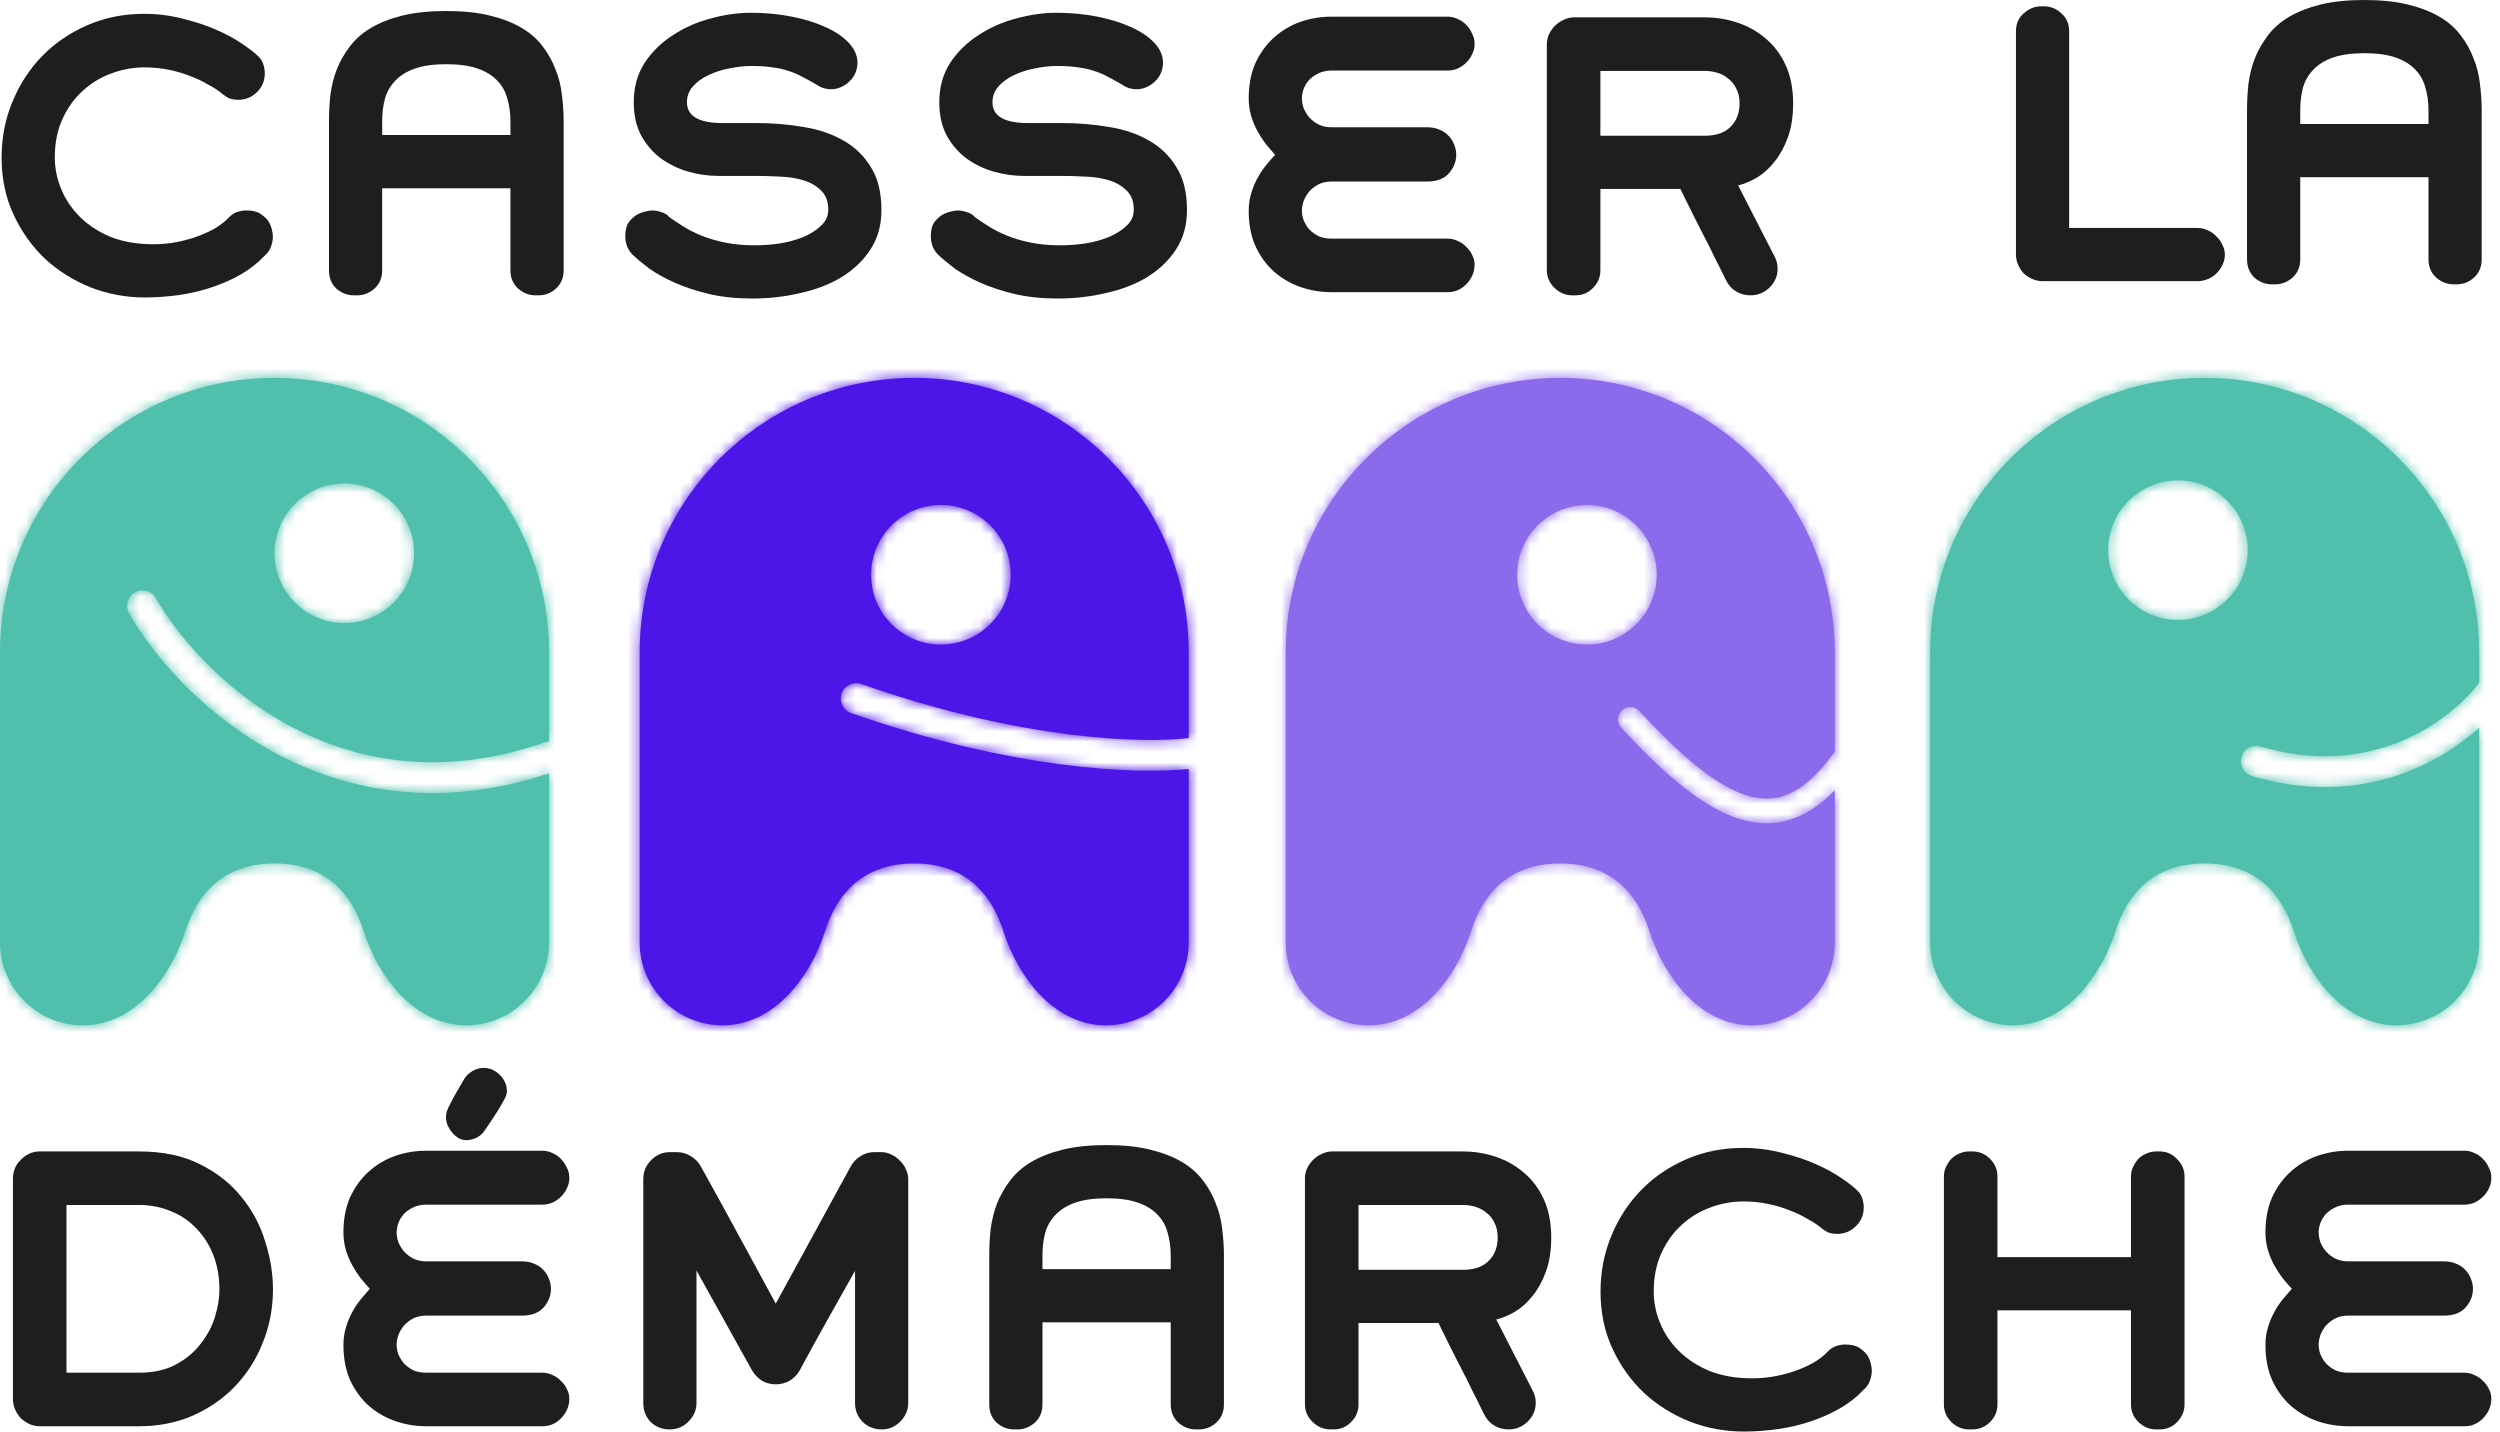 <svg width="241" height="138" viewBox="0 0 241 138" fill="none" xmlns="http://www.w3.org/2000/svg">
<path d="M26.314 124.278C26.314 126.112 25.985 127.833 25.329 129.441C24.695 131.048 23.8 132.452 22.645 133.652C21.513 134.83 20.155 135.77 18.57 136.472C17.007 137.151 15.286 137.491 13.407 137.491H3.829C3.489 137.491 3.161 137.423 2.844 137.287C2.527 137.128 2.244 136.936 1.995 136.709C1.768 136.46 1.587 136.177 1.451 135.86C1.315 135.543 1.248 135.215 1.248 134.875V113.613C1.248 112.889 1.508 112.277 2.029 111.779C2.55 111.258 3.15 110.998 3.829 110.998H13.407C15.717 110.998 17.687 111.417 19.317 112.254C20.947 113.07 22.272 114.123 23.291 115.413C24.332 116.681 25.091 118.108 25.567 119.693C26.065 121.255 26.314 122.784 26.314 124.278ZM21.151 124.312C21.151 123.112 20.959 122.014 20.574 121.017C20.189 120.021 19.645 119.161 18.943 118.436C18.264 117.712 17.449 117.157 16.498 116.772C15.547 116.364 14.517 116.16 13.407 116.16H6.41V132.328H13.407C14.788 132.328 15.966 132.067 16.939 131.547C17.913 131.026 18.706 130.369 19.317 129.577C19.951 128.784 20.415 127.924 20.709 126.995C21.004 126.044 21.151 125.15 21.151 124.312Z" fill="#1E1E1E"/>
<path d="M48.867 105.19C48.867 105.303 48.844 105.439 48.799 105.597C48.754 105.733 48.652 105.937 48.493 106.209C48.357 106.48 48.142 106.843 47.848 107.296C47.576 107.726 47.191 108.303 46.693 109.028C46.489 109.322 46.218 109.549 45.878 109.707C45.561 109.843 45.244 109.911 44.927 109.911C44.723 109.911 44.497 109.854 44.248 109.741C44.021 109.605 43.817 109.435 43.636 109.232C43.455 109.028 43.297 108.79 43.161 108.518C43.047 108.247 42.991 107.964 42.991 107.669C42.991 107.579 43.002 107.465 43.025 107.33C43.047 107.194 43.115 107.001 43.229 106.752C43.364 106.48 43.546 106.129 43.772 105.699C44.021 105.269 44.349 104.703 44.757 104.001C44.938 103.707 45.199 103.458 45.538 103.254C45.878 103.05 46.24 102.948 46.625 102.948C47.214 102.948 47.735 103.174 48.188 103.627C48.64 104.08 48.867 104.601 48.867 105.19ZM54.879 134.943C54.856 135.6 54.596 136.189 54.097 136.709C53.599 137.23 52.999 137.491 52.297 137.491H41.089C40.047 137.491 39.04 137.321 38.066 136.981C37.115 136.641 36.266 136.143 35.519 135.487C34.794 134.83 34.205 134.015 33.752 133.041C33.322 132.067 33.107 130.935 33.107 129.645C33.107 129.056 33.186 128.501 33.345 127.98C33.503 127.437 33.707 126.939 33.956 126.486C34.205 126.033 34.477 125.625 34.771 125.263C35.088 124.878 35.383 124.539 35.654 124.244C35.383 123.95 35.088 123.61 34.771 123.225C34.477 122.84 34.205 122.421 33.956 121.968C33.707 121.516 33.503 121.029 33.345 120.508C33.186 119.965 33.107 119.398 33.107 118.81C33.107 117.519 33.322 116.387 33.752 115.413C34.205 114.44 34.794 113.624 35.519 112.968C36.266 112.288 37.115 111.779 38.066 111.439C39.04 111.1 40.047 110.93 41.089 110.93H52.297C52.637 110.93 52.965 111.009 53.282 111.168C53.599 111.303 53.871 111.496 54.097 111.745C54.324 111.971 54.505 112.243 54.641 112.56C54.799 112.855 54.879 113.16 54.879 113.477C54.901 113.817 54.833 114.157 54.675 114.496C54.539 114.813 54.346 115.096 54.097 115.345C53.871 115.572 53.599 115.764 53.282 115.923C52.965 116.059 52.637 116.127 52.297 116.127H41.089C40.613 116.127 40.194 116.217 39.832 116.398C39.492 116.557 39.198 116.761 38.949 117.01C38.723 117.259 38.541 117.553 38.406 117.893C38.292 118.21 38.236 118.515 38.236 118.81C38.236 119.104 38.292 119.421 38.406 119.761C38.541 120.078 38.723 120.372 38.949 120.644C39.198 120.916 39.492 121.142 39.832 121.323C40.194 121.504 40.613 121.595 41.089 121.595H50.327C50.78 121.595 51.176 121.674 51.516 121.833C51.856 121.968 52.139 122.161 52.365 122.41C52.614 122.659 52.795 122.942 52.909 123.259C53.044 123.576 53.112 123.905 53.112 124.244C53.112 124.901 52.875 125.501 52.399 126.044C51.924 126.565 51.233 126.825 50.327 126.825H41.089C40.613 126.825 40.194 126.916 39.832 127.097C39.492 127.278 39.198 127.505 38.949 127.777C38.723 128.048 38.541 128.354 38.406 128.694C38.292 129.033 38.236 129.35 38.236 129.645C38.236 129.939 38.292 130.245 38.406 130.562C38.541 130.879 38.723 131.173 38.949 131.445C39.198 131.694 39.492 131.909 39.832 132.09C40.194 132.249 40.613 132.328 41.089 132.328H52.297C52.637 132.328 52.965 132.407 53.282 132.566C53.599 132.701 53.871 132.894 54.097 133.143C54.346 133.369 54.539 133.641 54.675 133.958C54.833 134.275 54.901 134.604 54.879 134.943Z" fill="#1E1E1E"/>
<path d="M87.555 135.249C87.555 135.928 87.294 136.528 86.774 137.049C86.275 137.547 85.687 137.796 85.007 137.796C84.283 137.796 83.671 137.558 83.173 137.083C82.675 136.585 82.426 135.973 82.426 135.249V122.512C81.498 124.142 80.592 125.75 79.709 127.335C78.826 128.92 77.943 130.528 77.06 132.158C76.833 132.543 76.516 132.86 76.109 133.109C75.701 133.335 75.26 133.449 74.784 133.449C74.308 133.449 73.867 133.335 73.459 133.109C73.074 132.86 72.757 132.532 72.508 132.124L67.142 122.478V135.249C67.142 135.928 66.882 136.528 66.361 137.049C65.862 137.547 65.263 137.796 64.561 137.796C63.836 137.796 63.225 137.558 62.726 137.083C62.251 136.585 62.013 135.973 62.013 135.249V113.681C62.013 112.956 62.262 112.345 62.76 111.847C63.281 111.326 63.881 111.066 64.561 111.066H65.274C65.727 111.066 66.157 111.19 66.564 111.439C66.995 111.688 67.323 112.017 67.549 112.424C68.749 114.575 69.95 116.761 71.15 118.98C72.35 121.199 73.561 123.429 74.784 125.671L82.019 112.424C82.245 112.017 82.562 111.688 82.97 111.439C83.377 111.19 83.807 111.066 84.26 111.066H84.974C85.313 111.066 85.63 111.145 85.924 111.303C86.242 111.439 86.513 111.632 86.74 111.881C86.989 112.107 87.181 112.379 87.317 112.696C87.476 113.013 87.555 113.341 87.555 113.681V135.249Z" fill="#1E1E1E"/>
<path d="M117.986 135.385C117.986 136.109 117.737 136.698 117.239 137.151C116.763 137.581 116.208 137.796 115.574 137.796H115.269C114.657 137.796 114.103 137.581 113.604 137.151C113.106 136.698 112.857 136.109 112.857 135.385V127.471H100.494V135.385C100.494 136.109 100.245 136.698 99.747 137.151C99.249 137.581 98.694 137.796 98.082 137.796H97.777C97.143 137.796 96.577 137.581 96.079 137.151C95.603 136.698 95.365 136.109 95.365 135.385V121.017C95.365 120.18 95.41 119.331 95.501 118.47C95.614 117.61 95.818 116.794 96.112 116.025C96.43 115.232 96.848 114.496 97.369 113.817C97.89 113.115 98.569 112.515 99.407 112.017C100.245 111.519 101.253 111.122 102.43 110.828C103.63 110.534 105.045 110.386 106.676 110.386C108.306 110.386 109.71 110.534 110.887 110.828C112.087 111.122 113.106 111.519 113.944 112.017C114.782 112.515 115.461 113.115 115.982 113.817C116.503 114.496 116.91 115.232 117.205 116.025C117.522 116.794 117.726 117.61 117.816 118.47C117.929 119.331 117.986 120.18 117.986 121.017V135.385ZM112.857 121.017C112.857 120.225 112.755 119.489 112.552 118.81C112.37 118.13 112.042 117.553 111.567 117.078C111.091 116.579 110.457 116.194 109.665 115.923C108.872 115.651 107.876 115.515 106.676 115.515C105.475 115.515 104.479 115.651 103.687 115.923C102.894 116.194 102.26 116.579 101.785 117.078C101.309 117.553 100.969 118.13 100.766 118.81C100.585 119.489 100.494 120.225 100.494 121.017V122.342H112.857V121.017Z" fill="#1E1E1E"/>
<path d="M149.539 119.285C149.539 120.553 149.369 121.651 149.029 122.58C148.69 123.508 148.259 124.289 147.739 124.923C147.24 125.557 146.674 126.067 146.04 126.452C145.406 126.814 144.806 127.063 144.24 127.199L147.773 134.094C147.954 134.434 148.044 134.819 148.044 135.249C148.044 135.928 147.784 136.528 147.263 137.049C146.742 137.547 146.131 137.796 145.429 137.796C144.931 137.796 144.467 137.672 144.036 137.423C143.606 137.151 143.278 136.777 143.051 136.302C142.666 135.509 142.293 134.762 141.931 134.06C141.591 133.335 141.24 132.634 140.878 131.954C140.515 131.252 140.153 130.539 139.791 129.814C139.428 129.09 139.055 128.331 138.67 127.539H130.96V135.385C130.96 136.041 130.722 136.607 130.247 137.083C129.794 137.558 129.228 137.796 128.548 137.796H128.243C127.609 137.796 127.043 137.558 126.544 137.083C126.046 136.607 125.797 136.041 125.797 135.385V113.613C125.797 113.273 125.865 112.945 126.001 112.628C126.159 112.311 126.352 112.039 126.578 111.813C126.827 111.564 127.11 111.371 127.427 111.236C127.744 111.077 128.073 110.998 128.412 110.998H141.013C142.1 110.998 143.153 111.168 144.172 111.507C145.191 111.847 146.097 112.356 146.889 113.036C147.705 113.715 148.35 114.575 148.825 115.617C149.301 116.659 149.539 117.881 149.539 119.285ZM144.376 119.285C144.376 118.742 144.274 118.278 144.07 117.893C143.889 117.485 143.629 117.157 143.289 116.908C142.972 116.636 142.61 116.444 142.202 116.33C141.817 116.217 141.421 116.16 141.013 116.16H130.96V122.41H141.013C142.1 122.41 142.927 122.127 143.493 121.561C144.082 120.995 144.376 120.236 144.376 119.285Z" fill="#1E1E1E"/>
<path d="M180.444 132.124C180.444 132.464 180.376 132.803 180.24 133.143C180.127 133.46 179.923 133.743 179.629 133.992C178.995 134.671 178.247 135.26 177.387 135.758C176.526 136.256 175.587 136.675 174.568 137.015C173.571 137.355 172.519 137.604 171.409 137.762C170.299 137.921 169.19 138 168.08 138C166.292 138 164.571 137.683 162.918 137.049C161.265 136.392 159.793 135.475 158.502 134.298C157.234 133.098 156.215 131.671 155.445 130.018C154.676 128.365 154.291 126.531 154.291 124.516C154.291 122.591 154.642 120.791 155.344 119.115C156.045 117.417 157.008 115.945 158.231 114.7C159.453 113.455 160.902 112.47 162.578 111.745C164.254 111.02 166.065 110.658 168.012 110.658C169.326 110.658 170.583 110.817 171.783 111.134C172.983 111.428 174.07 111.79 175.043 112.221C176.017 112.651 176.843 113.104 177.523 113.579C178.225 114.055 178.734 114.451 179.051 114.768C179.3 115.017 179.459 115.277 179.527 115.549C179.617 115.821 179.663 116.104 179.663 116.398C179.663 117.123 179.402 117.734 178.881 118.232C178.383 118.708 177.794 118.946 177.115 118.946C176.753 118.946 176.436 118.889 176.164 118.776C175.915 118.64 175.598 118.413 175.213 118.096C174.941 117.893 174.568 117.666 174.092 117.417C173.639 117.145 173.107 116.896 172.496 116.67C171.885 116.421 171.205 116.217 170.458 116.059C169.711 115.9 168.907 115.821 168.046 115.821C166.982 115.821 165.929 116.013 164.888 116.398C163.869 116.761 162.952 117.315 162.137 118.063C161.321 118.787 160.665 119.693 160.167 120.78C159.668 121.867 159.419 123.112 159.419 124.516C159.419 125.535 159.623 126.542 160.031 127.539C160.438 128.535 161.038 129.429 161.831 130.222C162.623 131.015 163.608 131.66 164.786 132.158C165.986 132.634 167.367 132.871 168.93 132.871C169.745 132.871 170.537 132.792 171.307 132.634C172.077 132.475 172.779 132.271 173.413 132.022C174.047 131.773 174.602 131.501 175.077 131.207C175.553 130.89 175.915 130.596 176.164 130.324C176.391 130.075 176.651 129.894 176.945 129.78C177.262 129.667 177.579 129.611 177.896 129.611C178.53 129.611 179.017 129.746 179.357 130.018C179.719 130.267 179.98 130.55 180.138 130.867C180.319 131.252 180.421 131.671 180.444 132.124Z" fill="#1E1E1E"/>
<path d="M210.59 135.385C210.59 136.019 210.352 136.585 209.877 137.083C209.424 137.558 208.858 137.796 208.179 137.796H207.839C207.205 137.796 206.639 137.558 206.141 137.083C205.665 136.607 205.427 136.041 205.427 135.385V126.316H192.555V135.385C192.555 136.041 192.317 136.607 191.841 137.083C191.366 137.558 190.8 137.796 190.143 137.796H189.803C189.169 137.796 188.603 137.558 188.105 137.083C187.63 136.607 187.392 136.041 187.392 135.385V113.409C187.392 113.07 187.46 112.764 187.596 112.492C187.732 112.198 187.901 111.937 188.105 111.711C188.332 111.485 188.592 111.315 188.886 111.202C189.181 111.066 189.486 110.998 189.803 110.998H190.143C190.8 110.998 191.366 111.236 191.841 111.711C192.317 112.187 192.555 112.753 192.555 113.409V121.187H205.427V113.409C205.427 113.07 205.495 112.764 205.631 112.492C205.767 112.198 205.937 111.937 206.141 111.711C206.367 111.485 206.627 111.315 206.922 111.202C207.216 111.066 207.522 110.998 207.839 110.998H208.179C208.858 110.998 209.424 111.247 209.877 111.745C210.352 112.221 210.59 112.775 210.59 113.409V135.385Z" fill="#1E1E1E"/>
<path d="M240.161 134.943C240.138 135.6 239.878 136.189 239.379 136.709C238.881 137.23 238.281 137.491 237.579 137.491H226.371C225.329 137.491 224.322 137.321 223.348 136.981C222.397 136.641 221.548 136.143 220.801 135.487C220.076 134.83 219.487 134.015 219.034 133.041C218.604 132.067 218.389 130.935 218.389 129.645C218.389 129.056 218.468 128.501 218.627 127.98C218.785 127.437 218.989 126.939 219.238 126.486C219.487 126.033 219.759 125.625 220.053 125.263C220.37 124.878 220.665 124.539 220.936 124.244C220.665 123.95 220.37 123.61 220.053 123.225C219.759 122.84 219.487 122.421 219.238 121.968C218.989 121.516 218.785 121.029 218.627 120.508C218.468 119.965 218.389 119.398 218.389 118.81C218.389 117.519 218.604 116.387 219.034 115.413C219.487 114.44 220.076 113.624 220.801 112.968C221.548 112.288 222.397 111.779 223.348 111.439C224.322 111.1 225.329 110.93 226.371 110.93H237.579C237.919 110.93 238.247 111.009 238.564 111.168C238.881 111.303 239.153 111.496 239.379 111.745C239.606 111.971 239.787 112.243 239.923 112.56C240.081 112.855 240.161 113.16 240.161 113.477C240.183 113.817 240.115 114.157 239.957 114.496C239.821 114.813 239.629 115.096 239.379 115.345C239.153 115.572 238.881 115.764 238.564 115.923C238.247 116.059 237.919 116.127 237.579 116.127H226.371C225.895 116.127 225.476 116.217 225.114 116.398C224.774 116.557 224.48 116.761 224.231 117.01C224.005 117.259 223.823 117.553 223.688 117.893C223.574 118.21 223.518 118.515 223.518 118.81C223.518 119.104 223.574 119.421 223.688 119.761C223.823 120.078 224.005 120.372 224.231 120.644C224.48 120.916 224.774 121.142 225.114 121.323C225.476 121.504 225.895 121.595 226.371 121.595H235.609C236.062 121.595 236.458 121.674 236.798 121.833C237.138 121.968 237.421 122.161 237.647 122.41C237.896 122.659 238.077 122.942 238.191 123.259C238.327 123.576 238.394 123.905 238.394 124.244C238.394 124.901 238.157 125.501 237.681 126.044C237.206 126.565 236.515 126.825 235.609 126.825H226.371C225.895 126.825 225.476 126.916 225.114 127.097C224.774 127.278 224.48 127.505 224.231 127.777C224.005 128.048 223.823 128.354 223.688 128.694C223.574 129.033 223.518 129.35 223.518 129.645C223.518 129.939 223.574 130.245 223.688 130.562C223.823 130.879 224.005 131.173 224.231 131.445C224.48 131.694 224.774 131.909 225.114 132.09C225.476 132.249 225.895 132.328 226.371 132.328H237.579C237.919 132.328 238.247 132.407 238.564 132.566C238.881 132.701 239.153 132.894 239.379 133.143C239.629 133.369 239.821 133.641 239.957 133.958C240.115 134.275 240.183 134.604 240.161 134.943Z" fill="#1E1E1E"/>
<path d="M26.307 22.799C26.307 23.139 26.239 23.478 26.104 23.818C25.99 24.135 25.787 24.418 25.492 24.667C24.858 25.346 24.111 25.935 23.25 26.433C22.39 26.931 21.45 27.35 20.431 27.69C19.435 28.03 18.382 28.279 17.273 28.437C16.163 28.596 15.054 28.675 13.944 28.675C12.155 28.675 10.434 28.358 8.781 27.724C7.128 27.067 5.657 26.15 4.366 24.973C3.098 23.773 2.079 22.346 1.309 20.693C0.539 19.04 0.154 17.206 0.154 15.191C0.154 13.266 0.505 11.466 1.207 9.79C1.909 8.092 2.872 6.62 4.094 5.375C5.317 4.13 6.766 3.145 8.442 2.42C10.117 1.695 11.929 1.333 13.876 1.333C15.19 1.333 16.446 1.492 17.646 1.809C18.846 2.103 19.933 2.465 20.907 2.896C21.881 3.326 22.707 3.779 23.386 4.254C24.088 4.73 24.598 5.126 24.915 5.443C25.164 5.692 25.322 5.952 25.39 6.224C25.481 6.496 25.526 6.779 25.526 7.073C25.526 7.798 25.266 8.409 24.745 8.907C24.247 9.383 23.658 9.621 22.979 9.621C22.616 9.621 22.299 9.564 22.028 9.451C21.779 9.315 21.462 9.088 21.077 8.771C20.805 8.568 20.431 8.341 19.956 8.092C19.503 7.82 18.971 7.571 18.36 7.345C17.748 7.096 17.069 6.892 16.322 6.734C15.574 6.575 14.771 6.496 13.91 6.496C12.846 6.496 11.793 6.688 10.751 7.073C9.732 7.436 8.815 7.99 8 8.738C7.185 9.462 6.528 10.368 6.03 11.455C5.532 12.542 5.283 13.787 5.283 15.191C5.283 16.21 5.487 17.217 5.894 18.214C6.302 19.21 6.902 20.105 7.695 20.897C8.487 21.689 9.472 22.335 10.649 22.833C11.85 23.308 13.231 23.546 14.793 23.546C15.608 23.546 16.401 23.467 17.171 23.308C17.941 23.15 18.643 22.946 19.277 22.697C19.911 22.448 20.465 22.176 20.941 21.882C21.416 21.565 21.779 21.271 22.028 20.999C22.254 20.75 22.515 20.569 22.809 20.456C23.126 20.342 23.443 20.286 23.76 20.286C24.394 20.286 24.881 20.422 25.221 20.693C25.583 20.942 25.843 21.225 26.002 21.542C26.183 21.927 26.285 22.346 26.307 22.799Z" fill="#1E1E1E"/>
<path d="M54.335 26.06C54.335 26.784 54.086 27.373 53.587 27.826C53.112 28.256 52.557 28.471 51.923 28.471H51.617C51.006 28.471 50.451 28.256 49.953 27.826C49.455 27.373 49.206 26.784 49.206 26.06V18.146H36.843V26.06C36.843 26.784 36.594 27.373 36.095 27.826C35.597 28.256 35.042 28.471 34.431 28.471H34.126C33.491 28.471 32.925 28.256 32.427 27.826C31.952 27.373 31.714 26.784 31.714 26.06V11.693C31.714 10.855 31.759 10.005 31.85 9.145C31.963 8.285 32.167 7.469 32.461 6.7C32.778 5.907 33.197 5.171 33.718 4.492C34.239 3.79 34.918 3.19 35.756 2.692C36.594 2.194 37.601 1.797 38.779 1.503C39.979 1.209 41.394 1.061 43.024 1.061C44.655 1.061 46.059 1.209 47.236 1.503C48.436 1.797 49.455 2.194 50.293 2.692C51.131 3.19 51.81 3.79 52.331 4.492C52.852 5.171 53.259 5.907 53.553 6.7C53.87 7.469 54.074 8.285 54.165 9.145C54.278 10.005 54.335 10.855 54.335 11.693V26.06ZM49.206 11.693C49.206 10.9 49.104 10.164 48.9 9.485C48.719 8.805 48.391 8.228 47.915 7.753C47.44 7.254 46.806 6.869 46.013 6.598C45.221 6.326 44.224 6.19 43.024 6.19C41.824 6.19 40.828 6.326 40.035 6.598C39.243 6.869 38.609 7.254 38.133 7.753C37.658 8.228 37.318 8.805 37.114 9.485C36.933 10.164 36.843 10.9 36.843 11.693V13.017H49.206V11.693Z" fill="#1E1E1E"/>
<path d="M84.97 20.252C84.97 21.678 84.631 22.924 83.951 23.988C83.272 25.052 82.355 25.947 81.2 26.671C80.068 27.373 78.743 27.894 77.226 28.233C75.732 28.596 74.158 28.777 72.505 28.777C70.965 28.777 69.573 28.63 68.328 28.335C67.105 28.041 66.007 27.679 65.033 27.248C64.082 26.818 63.267 26.365 62.587 25.89C61.931 25.392 61.399 24.95 60.991 24.565C60.516 24.09 60.278 23.49 60.278 22.765C60.278 22.154 60.402 21.689 60.651 21.372C60.923 21.033 61.217 20.784 61.534 20.625C61.919 20.444 62.35 20.331 62.825 20.286C63.142 20.286 63.459 20.342 63.776 20.456C64.093 20.546 64.342 20.704 64.523 20.931C64.908 21.203 65.35 21.497 65.848 21.814C66.346 22.131 66.924 22.425 67.58 22.697C68.237 22.969 68.995 23.195 69.856 23.376C70.716 23.558 71.69 23.648 72.777 23.648C73.524 23.648 74.305 23.592 75.121 23.478C75.958 23.343 76.717 23.139 77.396 22.867C78.098 22.573 78.675 22.21 79.128 21.78C79.604 21.35 79.842 20.829 79.842 20.218C79.842 19.402 79.604 18.78 79.128 18.35C78.675 17.897 78.098 17.568 77.396 17.365C76.717 17.161 75.97 17.048 75.154 17.025C74.339 16.98 73.581 16.957 72.879 16.957H69.21C68.282 16.957 67.331 16.821 66.358 16.549C65.406 16.278 64.535 15.859 63.742 15.293C62.972 14.727 62.338 14.002 61.84 13.119C61.342 12.213 61.093 11.126 61.093 9.858C61.093 8.409 61.444 7.141 62.146 6.054C62.87 4.967 63.788 4.073 64.897 3.371C66.007 2.646 67.218 2.114 68.531 1.775C69.867 1.412 71.147 1.231 72.369 1.231C73.773 1.231 75.098 1.356 76.343 1.605C77.589 1.854 78.675 2.194 79.604 2.624C80.555 3.054 81.302 3.563 81.846 4.152C82.389 4.741 82.661 5.375 82.661 6.054C82.661 6.394 82.593 6.722 82.457 7.039C82.321 7.356 82.129 7.628 81.879 7.854C81.653 8.081 81.381 8.262 81.064 8.398C80.77 8.534 80.453 8.602 80.113 8.602C79.593 8.602 79.106 8.443 78.653 8.126C78.155 7.832 77.702 7.583 77.294 7.379C76.887 7.152 76.456 6.971 76.004 6.835C75.551 6.677 75.041 6.564 74.475 6.496C73.909 6.405 73.23 6.36 72.437 6.36C71.758 6.36 71.045 6.439 70.297 6.598C69.573 6.734 68.905 6.949 68.293 7.243C67.705 7.515 67.207 7.877 66.799 8.33C66.414 8.76 66.222 9.27 66.222 9.858C66.222 11.194 67.365 11.862 69.652 11.862H72.913C74.475 11.862 75.981 11.987 77.43 12.236C78.879 12.462 80.159 12.893 81.268 13.527C82.4 14.161 83.295 15.021 83.951 16.108C84.631 17.172 84.97 18.553 84.97 20.252Z" fill="#1E1E1E"/>
<path d="M114.424 20.252C114.424 21.678 114.085 22.924 113.405 23.988C112.726 25.052 111.809 25.947 110.654 26.671C109.522 27.373 108.197 27.894 106.68 28.233C105.186 28.596 103.612 28.777 101.959 28.777C100.419 28.777 99.027 28.63 97.781 28.335C96.559 28.041 95.461 27.679 94.487 27.248C93.536 26.818 92.721 26.365 92.041 25.89C91.385 25.392 90.853 24.95 90.445 24.565C89.97 24.09 89.732 23.49 89.732 22.765C89.732 22.154 89.856 21.689 90.105 21.372C90.377 21.033 90.671 20.784 90.989 20.625C91.374 20.444 91.804 20.331 92.279 20.286C92.596 20.286 92.913 20.342 93.23 20.456C93.547 20.546 93.796 20.704 93.977 20.931C94.362 21.203 94.804 21.497 95.302 21.814C95.8 22.131 96.378 22.425 97.034 22.697C97.691 22.969 98.45 23.195 99.31 23.376C100.17 23.558 101.144 23.648 102.231 23.648C102.978 23.648 103.759 23.592 104.575 23.478C105.412 23.343 106.171 23.139 106.85 22.867C107.552 22.573 108.13 22.21 108.582 21.78C109.058 21.35 109.296 20.829 109.296 20.218C109.296 19.402 109.058 18.78 108.582 18.35C108.13 17.897 107.552 17.568 106.85 17.365C106.171 17.161 105.424 17.048 104.609 17.025C103.793 16.98 103.035 16.957 102.333 16.957H98.665C97.736 16.957 96.785 16.821 95.812 16.549C94.861 16.278 93.989 15.859 93.196 15.293C92.426 14.727 91.792 14.002 91.294 13.119C90.796 12.213 90.547 11.126 90.547 9.858C90.547 8.409 90.898 7.141 91.6 6.054C92.325 4.967 93.242 4.073 94.351 3.371C95.461 2.646 96.672 2.114 97.985 1.775C99.321 1.412 100.601 1.231 101.823 1.231C103.227 1.231 104.552 1.356 105.797 1.605C107.043 1.854 108.13 2.194 109.058 2.624C110.009 3.054 110.756 3.563 111.3 4.152C111.843 4.741 112.115 5.375 112.115 6.054C112.115 6.394 112.047 6.722 111.911 7.039C111.775 7.356 111.583 7.628 111.334 7.854C111.107 8.081 110.835 8.262 110.518 8.398C110.224 8.534 109.907 8.602 109.567 8.602C109.047 8.602 108.56 8.443 108.107 8.126C107.609 7.832 107.156 7.583 106.748 7.379C106.341 7.152 105.91 6.971 105.458 6.835C105.005 6.677 104.495 6.564 103.929 6.496C103.363 6.405 102.684 6.36 101.891 6.36C101.212 6.36 100.499 6.439 99.751 6.598C99.027 6.734 98.359 6.949 97.748 7.243C97.159 7.515 96.661 7.877 96.253 8.33C95.868 8.76 95.676 9.27 95.676 9.858C95.676 11.194 96.819 11.862 99.106 11.862H102.367C103.929 11.862 105.435 11.987 106.884 12.236C108.333 12.462 109.613 12.893 110.722 13.527C111.854 14.161 112.749 15.021 113.405 16.108C114.085 17.172 114.424 18.553 114.424 20.252Z" fill="#1E1E1E"/>
<path d="M142.146 25.618C142.124 26.275 141.863 26.863 141.365 27.384C140.867 27.905 140.267 28.166 139.565 28.166H128.356C127.315 28.166 126.307 27.996 125.334 27.656C124.383 27.316 123.533 26.818 122.786 26.162C122.062 25.505 121.473 24.69 121.02 23.716C120.59 22.742 120.375 21.61 120.375 20.32C120.375 19.731 120.454 19.176 120.612 18.655C120.771 18.112 120.975 17.614 121.224 17.161C121.473 16.708 121.745 16.3 122.039 15.938C122.356 15.553 122.65 15.213 122.922 14.919C122.65 14.625 122.356 14.285 122.039 13.9C121.745 13.515 121.473 13.096 121.224 12.643C120.975 12.191 120.771 11.704 120.612 11.183C120.454 10.64 120.375 10.073 120.375 9.485C120.375 8.194 120.59 7.062 121.02 6.088C121.473 5.115 122.062 4.299 122.786 3.643C123.533 2.963 124.383 2.454 125.334 2.114C126.307 1.775 127.315 1.605 128.356 1.605H139.565C139.905 1.605 140.233 1.684 140.55 1.843C140.867 1.978 141.139 2.171 141.365 2.42C141.591 2.646 141.773 2.918 141.908 3.235C142.067 3.53 142.146 3.835 142.146 4.152C142.169 4.492 142.101 4.832 141.942 5.171C141.807 5.488 141.614 5.771 141.365 6.02C141.139 6.247 140.867 6.439 140.55 6.598C140.233 6.734 139.905 6.801 139.565 6.801H128.356C127.881 6.801 127.462 6.892 127.1 7.073C126.76 7.232 126.466 7.436 126.217 7.685C125.99 7.934 125.809 8.228 125.673 8.568C125.56 8.885 125.503 9.19 125.503 9.485C125.503 9.779 125.56 10.096 125.673 10.436C125.809 10.753 125.99 11.047 126.217 11.319C126.466 11.591 126.76 11.817 127.1 11.998C127.462 12.179 127.881 12.27 128.356 12.27H137.595C138.048 12.27 138.444 12.349 138.784 12.508C139.123 12.643 139.406 12.836 139.633 13.085C139.882 13.334 140.063 13.617 140.176 13.934C140.312 14.251 140.38 14.579 140.38 14.919C140.38 15.576 140.142 16.176 139.667 16.719C139.191 17.24 138.501 17.5 137.595 17.5H128.356C127.881 17.5 127.462 17.591 127.1 17.772C126.76 17.953 126.466 18.18 126.217 18.451C125.99 18.723 125.809 19.029 125.673 19.369C125.56 19.708 125.503 20.025 125.503 20.32C125.503 20.614 125.56 20.92 125.673 21.237C125.809 21.554 125.99 21.848 126.217 22.12C126.466 22.369 126.76 22.584 127.1 22.765C127.462 22.924 127.881 23.003 128.356 23.003H139.565C139.905 23.003 140.233 23.082 140.55 23.241C140.867 23.376 141.139 23.569 141.365 23.818C141.614 24.044 141.807 24.316 141.942 24.633C142.101 24.95 142.169 25.279 142.146 25.618Z" fill="#1E1E1E"/>
<path d="M172.856 9.96C172.856 11.228 172.687 12.326 172.347 13.255C172.007 14.183 171.577 14.964 171.056 15.598C170.558 16.233 169.992 16.742 169.358 17.127C168.724 17.489 168.124 17.738 167.558 17.874L171.09 24.769C171.271 25.109 171.362 25.494 171.362 25.924C171.362 26.603 171.102 27.203 170.581 27.724C170.06 28.222 169.449 28.471 168.747 28.471C168.249 28.471 167.784 28.347 167.354 28.098C166.924 27.826 166.596 27.452 166.369 26.977C165.984 26.184 165.611 25.437 165.248 24.735C164.909 24.011 164.558 23.308 164.195 22.629C163.833 21.927 163.471 21.214 163.109 20.489C162.746 19.765 162.373 19.006 161.988 18.214H154.278V26.06C154.278 26.716 154.04 27.282 153.564 27.758C153.111 28.233 152.545 28.471 151.866 28.471H151.56C150.926 28.471 150.36 28.233 149.862 27.758C149.364 27.282 149.115 26.716 149.115 26.06V4.288C149.115 3.948 149.183 3.62 149.319 3.303C149.477 2.986 149.67 2.714 149.896 2.488C150.145 2.239 150.428 2.046 150.745 1.911C151.062 1.752 151.391 1.673 151.73 1.673H164.331C165.418 1.673 166.471 1.843 167.49 2.182C168.509 2.522 169.415 3.031 170.207 3.711C171.022 4.39 171.668 5.25 172.143 6.292C172.619 7.334 172.856 8.556 172.856 9.96ZM167.694 9.96C167.694 9.417 167.592 8.953 167.388 8.568C167.207 8.16 166.947 7.832 166.607 7.583C166.29 7.311 165.928 7.119 165.52 7.005C165.135 6.892 164.739 6.835 164.331 6.835H154.278V13.085H164.331C165.418 13.085 166.245 12.802 166.811 12.236C167.399 11.67 167.694 10.911 167.694 9.96Z" fill="#1E1E1E"/>
<path d="M214.478 24.557C214.478 24.896 214.399 25.225 214.24 25.542C214.105 25.836 213.912 26.108 213.663 26.357C213.437 26.583 213.165 26.765 212.848 26.9C212.531 27.036 212.202 27.104 211.863 27.104H196.918C196.579 27.104 196.25 27.036 195.933 26.9C195.616 26.765 195.333 26.583 195.084 26.357C194.858 26.108 194.677 25.825 194.541 25.508C194.405 25.191 194.337 24.862 194.337 24.523V3.023C194.337 2.298 194.586 1.721 195.084 1.291C195.582 0.838 196.137 0.611 196.748 0.611H197.054C197.688 0.611 198.243 0.838 198.718 1.291C199.217 1.721 199.466 2.298 199.466 3.023V21.975H211.863C212.202 21.975 212.531 22.055 212.848 22.213C213.165 22.349 213.437 22.541 213.663 22.791C213.912 23.017 214.105 23.289 214.24 23.606C214.399 23.9 214.478 24.217 214.478 24.557Z" fill="#1E1E1E"/>
<path d="M239.235 24.998C239.235 25.723 238.986 26.312 238.488 26.765C238.012 27.195 237.458 27.41 236.824 27.41H236.518C235.907 27.41 235.352 27.195 234.854 26.765C234.356 26.312 234.106 25.723 234.106 24.998V17.084H221.743V24.998C221.743 25.723 221.494 26.312 220.996 26.765C220.498 27.195 219.943 27.41 219.332 27.41H219.026C218.392 27.41 217.826 27.195 217.328 26.765C216.852 26.312 216.614 25.723 216.614 24.998V10.631C216.614 9.793 216.66 8.944 216.75 8.084C216.864 7.223 217.067 6.408 217.362 5.638C217.679 4.846 218.098 4.11 218.618 3.43C219.139 2.729 219.819 2.128 220.656 1.63C221.494 1.132 222.502 0.736 223.679 0.442C224.879 0.147 226.295 0 227.925 0C229.555 0 230.959 0.147 232.137 0.442C233.337 0.736 234.356 1.132 235.193 1.63C236.031 2.128 236.71 2.729 237.231 3.43C237.752 4.11 238.16 4.846 238.454 5.638C238.771 6.408 238.975 7.223 239.065 8.084C239.179 8.944 239.235 9.793 239.235 10.631V24.998ZM234.106 10.631C234.106 9.839 234.005 9.103 233.801 8.423C233.62 7.744 233.291 7.167 232.816 6.691C232.34 6.193 231.706 5.808 230.914 5.536C230.121 5.265 229.125 5.129 227.925 5.129C226.725 5.129 225.728 5.265 224.936 5.536C224.143 5.808 223.509 6.193 223.034 6.691C222.558 7.167 222.219 7.744 222.015 8.423C221.834 9.103 221.743 9.839 221.743 10.631V11.956H234.106V10.631Z" fill="#1E1E1E"/>
<mask id="path-2-inside-1_343_1006" fill="white">
<path fill-rule="evenodd" clip-rule="evenodd" d="M0 90.846V62.892C0 48.276 11.849 36.427 26.466 36.427C41.082 36.427 52.931 48.276 52.931 62.892V71.488C52.783 71.492 52.632 71.519 52.485 71.57C42.6 75.008 34.342 73.393 28 70.009C21.609 66.599 17.148 61.377 15.025 57.663C14.619 56.952 13.713 56.704 13.002 57.111C12.291 57.517 12.044 58.423 12.45 59.134C14.812 63.266 19.655 68.918 26.604 72.626C33.486 76.299 42.419 78.05 52.931 74.551V90.846C52.931 95.262 49.351 98.842 44.935 98.842C40.086 98.842 36.534 94.381 35.058 89.762C33.962 86.33 31.56 83.238 26.466 83.238C21.371 83.238 18.97 86.33 17.873 89.762C16.397 94.381 12.845 98.842 7.996 98.842C3.58 98.842 0 95.262 0 90.846ZM39.918 53.332C39.918 57.047 36.907 60.058 33.192 60.058C29.477 60.058 26.466 57.047 26.466 53.332C26.466 49.617 29.477 46.605 33.192 46.605C36.907 46.605 39.918 49.617 39.918 53.332Z"/>
</mask>
<path fill-rule="evenodd" clip-rule="evenodd" d="M0 90.846V62.892C0 48.276 11.849 36.427 26.466 36.427C41.082 36.427 52.931 48.276 52.931 62.892V71.488C52.783 71.492 52.632 71.519 52.485 71.57C42.6 75.008 34.342 73.393 28 70.009C21.609 66.599 17.148 61.377 15.025 57.663C14.619 56.952 13.713 56.704 13.002 57.111C12.291 57.517 12.044 58.423 12.45 59.134C14.812 63.266 19.655 68.918 26.604 72.626C33.486 76.299 42.419 78.05 52.931 74.551V90.846C52.931 95.262 49.351 98.842 44.935 98.842C40.086 98.842 36.534 94.381 35.058 89.762C33.962 86.33 31.56 83.238 26.466 83.238C21.371 83.238 18.97 86.33 17.873 89.762C16.397 94.381 12.845 98.842 7.996 98.842C3.58 98.842 0 95.262 0 90.846ZM39.918 53.332C39.918 57.047 36.907 60.058 33.192 60.058C29.477 60.058 26.466 57.047 26.466 53.332C26.466 49.617 29.477 46.605 33.192 46.605C36.907 46.605 39.918 49.617 39.918 53.332Z" fill="#50BFAB"/>
<path d="M52.931 71.488L53.152 79.485C57.483 79.365 60.931 75.82 60.931 71.488H52.931ZM52.485 71.57L49.856 64.014L49.856 64.014L52.485 71.57ZM28 70.009L31.766 62.951L31.766 62.951L28 70.009ZM15.025 57.663L8.079 61.632L8.079 61.632L15.025 57.663ZM12.45 59.134L5.504 63.103L5.504 63.103L12.45 59.134ZM26.604 72.626L22.837 79.684L22.837 79.684L26.604 72.626ZM52.931 74.551H60.931C60.931 71.98 59.696 69.566 57.61 68.062C55.525 66.559 52.844 66.149 50.405 66.96L52.931 74.551ZM35.058 89.762L27.438 92.197L27.438 92.197L35.058 89.762ZM17.873 89.762L10.253 87.326L10.253 87.326L17.873 89.762ZM-8 62.892V90.846H8V62.892H-8ZM26.466 28.427C7.431 28.427 -8 43.858 -8 62.892H8C8 52.694 16.267 44.427 26.466 44.427V28.427ZM60.931 62.892C60.931 43.858 45.5 28.427 26.466 28.427V44.427C36.664 44.427 44.931 52.694 44.931 62.892H60.931ZM60.931 71.488V62.892H44.931V71.488H60.931ZM55.113 79.126C54.476 79.348 53.814 79.467 53.152 79.485L52.71 63.491C51.751 63.518 50.788 63.69 49.856 64.014L55.113 79.126ZM24.233 77.067C32.345 81.396 42.917 83.368 55.113 79.126L49.856 64.014C42.284 66.648 36.338 65.391 31.766 62.951L24.233 77.067ZM8.079 61.632C10.846 66.473 16.339 72.855 24.233 77.067L31.766 62.951C26.878 60.343 23.45 56.281 21.971 53.693L8.079 61.632ZM16.971 64.057C13.846 65.843 9.865 64.757 8.079 61.632L21.971 53.694C19.373 49.146 13.58 47.566 9.033 50.165L16.971 64.057ZM19.396 55.165C21.182 58.29 20.096 62.271 16.971 64.057L9.033 50.165C4.486 52.763 2.906 58.556 5.504 63.103L19.396 55.165ZM30.37 65.568C24.925 62.662 21.114 58.171 19.396 55.165L5.504 63.103C8.509 68.362 14.385 75.174 22.837 79.684L30.37 65.568ZM50.405 66.96C42.184 69.697 35.52 68.316 30.37 65.568L22.837 79.684C31.452 84.281 42.654 86.403 55.457 82.142L50.405 66.96ZM60.931 90.846V74.551H44.931V90.846H60.931ZM44.935 106.842C53.77 106.842 60.931 99.68 60.931 90.846H44.931C44.931 90.852 44.931 90.855 44.931 90.855C44.931 90.856 44.931 90.856 44.931 90.854C44.932 90.85 44.933 90.846 44.935 90.842C44.936 90.839 44.937 90.838 44.937 90.838C44.936 90.839 44.935 90.841 44.932 90.843C44.93 90.846 44.928 90.847 44.927 90.847C44.927 90.848 44.928 90.847 44.931 90.846C44.935 90.844 44.939 90.843 44.943 90.842C44.944 90.842 44.945 90.842 44.944 90.842C44.944 90.842 44.941 90.842 44.935 90.842V106.842ZM27.438 92.197C28.485 95.473 30.322 98.915 33.051 101.667C35.832 104.471 39.869 106.842 44.935 106.842V90.842C45.152 90.842 44.989 90.983 44.412 90.401C43.785 89.768 43.108 88.67 42.678 87.326L27.438 92.197ZM26.466 91.238C26.921 91.238 27.103 91.306 27.105 91.306C27.11 91.308 27.094 91.302 27.065 91.285C27.036 91.268 27.011 91.25 26.994 91.235C26.93 91.179 27.171 91.361 27.438 92.197L42.678 87.326C41.849 84.731 40.34 81.651 37.528 79.191C34.567 76.602 30.773 75.238 26.466 75.238V91.238ZM25.493 92.197C25.761 91.361 26.001 91.179 25.937 91.235C25.92 91.25 25.895 91.268 25.866 91.285C25.837 91.302 25.821 91.308 25.826 91.306C25.828 91.306 26.01 91.238 26.466 91.238V75.238C22.159 75.238 18.364 76.602 15.403 79.191C12.591 81.651 11.082 84.731 10.253 87.326L25.493 92.197ZM7.996 106.842C13.062 106.842 17.099 104.471 19.88 101.667C22.609 98.915 24.447 95.473 25.493 92.197L10.253 87.326C9.823 88.67 9.147 89.768 8.519 90.401C7.942 90.983 7.779 90.842 7.996 90.842V106.842ZM-8 90.846C-8 99.68 -0.838 106.842 7.996 106.842V90.842C7.99 90.842 7.987 90.842 7.987 90.842C7.986 90.842 7.987 90.842 7.988 90.842C7.992 90.843 7.996 90.844 8 90.846C8.003 90.847 8.004 90.848 8.004 90.847C8.003 90.847 8.001 90.846 7.999 90.843C7.997 90.841 7.995 90.839 7.995 90.838C7.994 90.838 7.995 90.839 7.996 90.842C7.998 90.846 7.999 90.85 8 90.854C8 90.856 8 90.856 8 90.855C8 90.855 8 90.852 8 90.846H-8ZM33.192 68.058C41.325 68.058 47.918 61.465 47.918 53.332H31.918C31.918 52.628 32.489 52.058 33.192 52.058V68.058ZM18.466 53.332C18.466 61.465 25.059 68.058 33.192 68.058V52.058C33.895 52.058 34.466 52.628 34.466 53.332H18.466ZM33.192 38.605C25.059 38.605 18.466 45.199 18.466 53.332H34.466C34.466 54.035 33.895 54.605 33.192 54.605V38.605ZM47.918 53.332C47.918 45.199 41.325 38.605 33.192 38.605V54.605C32.489 54.605 31.918 54.035 31.918 53.332H47.918Z" fill="#50BFAB" mask="url(#path-2-inside-1_343_1006)"/>
<mask id="path-4-inside-2_343_1006" fill="white">
<path fill-rule="evenodd" clip-rule="evenodd" d="M61.664 90.846V62.892C61.664 48.276 73.513 36.427 88.13 36.427C102.746 36.427 114.595 48.276 114.595 62.892V71.145C110.203 71.679 98.548 71.391 83.025 65.939C82.252 65.668 81.405 66.075 81.134 66.847C80.863 67.62 81.269 68.466 82.042 68.738C97.484 74.16 109.4 74.671 114.595 74.129V90.846C114.595 95.262 111.015 98.842 106.599 98.842C101.75 98.842 98.198 94.381 96.722 89.762C95.626 86.33 93.224 83.238 88.13 83.238C83.035 83.238 80.634 86.33 79.537 89.762C78.061 94.381 74.509 98.842 69.66 98.842C65.244 98.842 61.664 95.262 61.664 90.846ZM97.428 55.408C97.428 59.123 94.417 62.134 90.702 62.134C86.987 62.134 83.976 59.123 83.976 55.408C83.976 51.693 86.987 48.681 90.702 48.681C94.417 48.681 97.428 51.693 97.428 55.408Z"/>
</mask>
<path fill-rule="evenodd" clip-rule="evenodd" d="M61.664 90.846V62.892C61.664 48.276 73.513 36.427 88.13 36.427C102.746 36.427 114.595 48.276 114.595 62.892V71.145C110.203 71.679 98.548 71.391 83.025 65.939C82.252 65.668 81.405 66.075 81.134 66.847C80.863 67.62 81.269 68.466 82.042 68.738C97.484 74.16 109.4 74.671 114.595 74.129V90.846C114.595 95.262 111.015 98.842 106.599 98.842C101.75 98.842 98.198 94.381 96.722 89.762C95.626 86.33 93.224 83.238 88.13 83.238C83.035 83.238 80.634 86.33 79.537 89.762C78.061 94.381 74.509 98.842 69.66 98.842C65.244 98.842 61.664 95.262 61.664 90.846ZM97.428 55.408C97.428 59.123 94.417 62.134 90.702 62.134C86.987 62.134 83.976 59.123 83.976 55.408C83.976 51.693 86.987 48.681 90.702 48.681C94.417 48.681 97.428 51.693 97.428 55.408Z" fill="#4D16E8"/>
<path d="M114.595 71.145L115.561 79.086C119.576 78.598 122.595 75.189 122.595 71.145H114.595ZM83.025 65.939L85.675 58.391L85.675 58.391L83.025 65.939ZM81.134 66.847L88.682 69.498L88.682 69.498L81.134 66.847ZM82.042 68.738L84.693 61.19L84.692 61.19L82.042 68.738ZM114.595 74.129H122.595C122.595 71.862 121.634 69.702 119.95 68.185C118.266 66.668 116.018 65.936 113.764 66.172L114.595 74.129ZM96.722 89.762L89.102 92.197L89.102 92.197L96.722 89.762ZM79.537 89.762L71.917 87.326L71.917 87.326L79.537 89.762ZM53.664 62.892V90.846H69.664V62.892H53.664ZM88.13 28.427C69.095 28.427 53.664 43.858 53.664 62.892H69.664C69.664 52.694 77.931 44.427 88.13 44.427V28.427ZM122.595 62.892C122.595 43.858 107.164 28.427 88.13 28.427V44.427C98.328 44.427 106.595 52.694 106.595 62.892H122.595ZM122.595 71.145V62.892H106.595V71.145H122.595ZM113.63 63.203C110.645 63.566 100.233 63.504 85.675 58.391L80.374 73.488C96.863 79.278 109.76 79.791 115.561 79.086L113.63 63.203ZM85.675 58.391C80.734 56.656 75.321 59.255 73.586 64.197L88.682 69.498C87.49 72.894 83.77 74.68 80.374 73.488L85.675 58.391ZM73.586 64.197C71.851 69.138 74.45 74.551 79.391 76.286L84.692 61.19C88.089 62.382 89.875 66.102 88.682 69.498L73.586 64.197ZM79.391 76.286C95.788 82.044 108.896 82.768 115.426 82.085L113.764 66.172C109.904 66.575 99.18 66.277 84.693 61.19L79.391 76.286ZM122.595 90.846V74.129H106.595V90.846H122.595ZM106.599 106.842C115.434 106.842 122.595 99.68 122.595 90.846H106.595C106.595 90.852 106.595 90.855 106.595 90.855C106.595 90.856 106.595 90.856 106.595 90.854C106.596 90.85 106.597 90.846 106.599 90.842C106.6 90.839 106.601 90.838 106.601 90.838C106.6 90.839 106.599 90.841 106.596 90.843C106.594 90.846 106.592 90.847 106.591 90.847C106.591 90.848 106.592 90.847 106.595 90.846C106.599 90.844 106.603 90.843 106.607 90.842C106.609 90.842 106.609 90.842 106.609 90.842C106.608 90.842 106.605 90.842 106.599 90.842V106.842ZM89.102 92.197C90.149 95.473 91.986 98.915 94.715 101.667C97.496 104.471 101.533 106.842 106.599 106.842V90.842C106.816 90.842 106.653 90.983 106.076 90.401C105.449 89.768 104.772 88.67 104.343 87.326L89.102 92.197ZM88.13 91.238C88.585 91.238 88.767 91.306 88.769 91.306C88.775 91.308 88.758 91.302 88.729 91.285C88.7 91.268 88.675 91.25 88.659 91.235C88.594 91.179 88.835 91.361 89.102 92.197L104.343 87.326C103.513 84.731 102.005 81.651 99.192 79.191C96.231 76.602 92.437 75.238 88.13 75.238V91.238ZM87.157 92.197C87.425 91.361 87.665 91.179 87.601 91.235C87.584 91.25 87.559 91.268 87.531 91.285C87.501 91.302 87.485 91.308 87.49 91.306C87.492 91.306 87.674 91.238 88.13 91.238V75.238C83.823 75.238 80.028 76.602 77.067 79.191C74.255 81.651 72.746 84.731 71.917 87.326L87.157 92.197ZM69.66 106.842C74.726 106.842 78.764 104.471 81.544 101.667C84.273 98.915 86.111 95.473 87.157 92.197L71.917 87.326C71.487 88.67 70.811 89.768 70.183 90.401C69.606 90.983 69.443 90.842 69.66 90.842V106.842ZM53.664 90.846C53.664 99.68 60.826 106.842 69.66 106.842V90.842C69.654 90.842 69.651 90.842 69.651 90.842C69.65 90.842 69.651 90.842 69.652 90.842C69.656 90.843 69.66 90.844 69.664 90.846C69.667 90.847 69.668 90.848 69.668 90.847C69.667 90.847 69.665 90.846 69.663 90.843C69.661 90.841 69.659 90.839 69.659 90.838C69.658 90.838 69.659 90.839 69.66 90.842C69.662 90.846 69.663 90.85 69.664 90.854C69.664 90.856 69.665 90.856 69.664 90.855C69.664 90.855 69.664 90.852 69.664 90.846H53.664ZM90.702 70.134C98.835 70.134 105.428 63.541 105.428 55.408H89.428C89.428 54.704 89.999 54.134 90.702 54.134V70.134ZM75.976 55.408C75.976 63.541 82.569 70.134 90.702 70.134V54.134C91.406 54.134 91.976 54.704 91.976 55.408H75.976ZM90.702 40.681C82.569 40.681 75.976 47.275 75.976 55.408H91.976C91.976 56.111 91.406 56.681 90.702 56.681V40.681ZM105.428 55.408C105.428 47.275 98.835 40.681 90.702 40.681V56.681C89.999 56.681 89.428 56.111 89.428 55.408H105.428Z" fill="#4D16E8" mask="url(#path-4-inside-2_343_1006)"/>
<mask id="path-6-inside-3_343_1006" fill="white">
<path fill-rule="evenodd" clip-rule="evenodd" d="M186.062 90.846V62.892C186.062 48.276 197.912 36.427 212.528 36.427C227.145 36.427 238.994 48.276 238.994 62.892V65.826C236.206 69.465 228.702 75.155 217.921 71.968C217.136 71.735 216.311 72.184 216.079 72.969C215.847 73.754 216.295 74.579 217.08 74.811C227.105 77.776 234.721 74.001 238.994 70.149V90.846C238.994 95.262 235.414 98.842 230.998 98.842C226.149 98.842 222.597 94.381 221.121 89.762C220.024 86.33 217.623 83.238 212.528 83.238C207.434 83.238 205.032 86.33 203.935 89.762C202.459 94.381 198.908 98.842 194.058 98.842C189.642 98.842 186.062 95.262 186.062 90.846ZM216.682 53.035C216.682 56.75 213.671 59.761 209.956 59.761C206.241 59.761 203.229 56.75 203.229 53.035C203.229 49.32 206.241 46.309 209.956 46.309C213.671 46.309 216.682 49.32 216.682 53.035Z"/>
</mask>
<path fill-rule="evenodd" clip-rule="evenodd" d="M186.062 90.846V62.892C186.062 48.276 197.912 36.427 212.528 36.427C227.145 36.427 238.994 48.276 238.994 62.892V65.826C236.206 69.465 228.702 75.155 217.921 71.968C217.136 71.735 216.311 72.184 216.079 72.969C215.847 73.754 216.295 74.579 217.08 74.811C227.105 77.776 234.721 74.001 238.994 70.149V90.846C238.994 95.262 235.414 98.842 230.998 98.842C226.149 98.842 222.597 94.381 221.121 89.762C220.024 86.33 217.623 83.238 212.528 83.238C207.434 83.238 205.032 86.33 203.935 89.762C202.459 94.381 198.908 98.842 194.058 98.842C189.642 98.842 186.062 95.262 186.062 90.846ZM216.682 53.035C216.682 56.75 213.671 59.761 209.956 59.761C206.241 59.761 203.229 56.75 203.229 53.035C203.229 49.32 206.241 46.309 209.956 46.309C213.671 46.309 216.682 49.32 216.682 53.035Z" fill="#50BFAB"/>
<path d="M238.994 65.826L245.344 70.692C246.414 69.296 246.994 67.586 246.994 65.826H238.994ZM217.921 71.968L215.653 79.639L215.653 79.639L217.921 71.968ZM216.079 72.969L208.407 70.701L208.407 70.701L216.079 72.969ZM217.08 74.811L214.812 82.483L214.812 82.483L217.08 74.811ZM238.994 70.149H246.994C246.994 66.988 245.133 64.124 242.246 62.84C239.358 61.555 235.985 62.091 233.637 64.207L238.994 70.149ZM221.121 89.762L213.5 92.197L213.5 92.197L221.121 89.762ZM203.935 89.762L196.315 87.326L196.315 87.326L203.935 89.762ZM178.062 62.892V90.846H194.062V62.892H178.062ZM212.528 28.427C193.493 28.427 178.062 43.858 178.062 62.892H194.062C194.062 52.694 202.33 44.427 212.528 44.427V28.427ZM246.994 62.892C246.994 43.858 231.563 28.427 212.528 28.427V44.427C222.726 44.427 230.994 52.694 230.994 62.892H246.994ZM246.994 65.826V62.892H230.994V65.826H246.994ZM232.644 60.96C231.224 62.813 226.884 66.275 220.19 64.296L215.653 79.639C230.521 84.036 241.188 76.116 245.344 70.692L232.644 60.96ZM220.19 64.296C215.168 62.811 209.892 65.678 208.407 70.701L223.75 75.237C222.73 78.689 219.104 80.66 215.653 79.639L220.19 64.296ZM208.407 70.701C206.922 75.723 209.79 80.998 214.812 82.483L219.349 67.14C222.8 68.16 224.771 71.786 223.75 75.237L208.407 70.701ZM214.812 82.483C228.122 86.419 238.536 81.332 244.35 76.091L233.637 64.207C230.905 66.669 226.088 69.133 219.349 67.14L214.812 82.483ZM246.994 90.846V70.149H230.994V90.846H246.994ZM230.998 106.842C239.832 106.842 246.994 99.68 246.994 90.846H230.994C230.994 90.852 230.993 90.855 230.993 90.855C230.993 90.856 230.993 90.856 230.994 90.854C230.994 90.85 230.996 90.846 230.997 90.842C230.999 90.839 231 90.838 230.999 90.838C230.999 90.839 230.997 90.841 230.995 90.843C230.993 90.846 230.991 90.847 230.99 90.847C230.989 90.848 230.99 90.847 230.994 90.846C230.997 90.844 231.002 90.843 231.005 90.842C231.007 90.842 231.008 90.842 231.007 90.842C231.006 90.842 231.003 90.842 230.998 90.842V106.842ZM213.5 92.197C214.547 95.473 216.384 98.915 219.114 101.667C221.894 104.471 225.931 106.842 230.998 106.842V90.842C231.215 90.842 231.052 90.983 230.475 90.401C229.847 89.768 229.17 88.67 228.741 87.326L213.5 92.197ZM212.528 91.238C212.984 91.238 213.166 91.306 213.167 91.306C213.173 91.308 213.156 91.302 213.127 91.285C213.098 91.268 213.074 91.25 213.057 91.235C212.993 91.179 213.233 91.361 213.5 92.197L228.741 87.326C227.912 84.731 226.403 81.651 223.59 79.191C220.63 76.602 216.835 75.238 212.528 75.238V91.238ZM211.556 92.197C211.823 91.361 212.063 91.179 211.999 91.235C211.982 91.25 211.958 91.268 211.929 91.285C211.9 91.302 211.883 91.308 211.889 91.306C211.891 91.306 212.072 91.238 212.528 91.238V75.238C208.221 75.238 204.426 76.602 201.466 79.191C198.653 81.651 197.144 84.731 196.315 87.326L211.556 92.197ZM194.058 106.842C199.125 106.842 203.162 104.471 205.942 101.667C208.672 98.915 210.509 95.473 211.556 92.197L196.315 87.326C195.886 88.67 195.209 89.768 194.581 90.401C194.005 90.983 193.841 90.842 194.058 90.842V106.842ZM178.062 90.846C178.062 99.68 185.224 106.842 194.058 106.842V90.842C194.053 90.842 194.05 90.842 194.049 90.842C194.049 90.842 194.049 90.842 194.051 90.842C194.055 90.843 194.059 90.844 194.063 90.846C194.066 90.847 194.067 90.848 194.066 90.847C194.065 90.847 194.064 90.846 194.061 90.843C194.059 90.841 194.058 90.839 194.057 90.838C194.057 90.838 194.058 90.839 194.059 90.842C194.06 90.846 194.062 90.85 194.063 90.854C194.063 90.856 194.063 90.856 194.063 90.855C194.063 90.855 194.062 90.852 194.062 90.846H178.062ZM209.956 67.761C218.089 67.761 224.682 61.168 224.682 53.035H208.682C208.682 52.332 209.252 51.761 209.956 51.761V67.761ZM195.229 53.035C195.229 61.168 201.823 67.761 209.956 67.761V51.761C210.659 51.761 211.229 52.332 211.229 53.035H195.229ZM209.956 38.309C201.823 38.309 195.229 44.902 195.229 53.035H211.229C211.229 53.739 210.659 54.309 209.956 54.309V38.309ZM224.682 53.035C224.682 44.902 218.089 38.309 209.956 38.309V54.309C209.252 54.309 208.682 53.739 208.682 53.035H224.682Z" fill="#50BFAB" mask="url(#path-6-inside-3_343_1006)"/>
<mask id="path-8-inside-4_343_1006" fill="white">
<path fill-rule="evenodd" clip-rule="evenodd" d="M123.945 90.847V62.893C123.945 48.276 135.794 36.428 150.411 36.428C165.027 36.428 176.877 48.276 176.877 62.893V72.462C176.839 72.513 176.802 72.564 176.765 72.614C175.029 74.968 173.418 76.283 171.811 76.768C170.254 77.237 168.47 76.995 166.207 75.698C163.919 74.388 161.252 72.059 158.038 68.547C157.596 68.064 156.846 68.03 156.362 68.473C155.879 68.915 155.846 69.665 156.288 70.149C159.559 73.724 162.423 76.265 165.027 77.757C167.655 79.263 170.124 79.755 172.496 79.039C174.09 78.558 175.529 77.564 176.877 76.172V90.847C176.877 95.263 173.297 98.843 168.881 98.843C164.031 98.843 160.48 94.381 159.004 89.762C157.907 86.331 155.505 83.239 150.411 83.239C145.316 83.239 142.915 86.331 141.818 89.762C140.342 94.381 136.79 98.843 131.941 98.843C127.525 98.843 123.945 95.263 123.945 90.847ZM159.71 55.408C159.71 59.123 156.698 62.135 152.983 62.135C149.268 62.135 146.257 59.123 146.257 55.408C146.257 51.694 149.268 48.682 152.983 48.682C156.698 48.682 159.71 51.694 159.71 55.408Z"/>
</mask>
<path fill-rule="evenodd" clip-rule="evenodd" d="M123.945 90.847V62.893C123.945 48.276 135.794 36.428 150.411 36.428C165.027 36.428 176.877 48.276 176.877 62.893V72.462C176.839 72.513 176.802 72.564 176.765 72.614C175.029 74.968 173.418 76.283 171.811 76.768C170.254 77.237 168.47 76.995 166.207 75.698C163.919 74.388 161.252 72.059 158.038 68.547C157.596 68.064 156.846 68.03 156.362 68.473C155.879 68.915 155.846 69.665 156.288 70.149C159.559 73.724 162.423 76.265 165.027 77.757C167.655 79.263 170.124 79.755 172.496 79.039C174.09 78.558 175.529 77.564 176.877 76.172V90.847C176.877 95.263 173.297 98.843 168.881 98.843C164.031 98.843 160.48 94.381 159.004 89.762C157.907 86.331 155.505 83.239 150.411 83.239C145.316 83.239 142.915 86.331 141.818 89.762C140.342 94.381 136.79 98.843 131.941 98.843C127.525 98.843 123.945 95.263 123.945 90.847ZM159.71 55.408C159.71 59.123 156.698 62.135 152.983 62.135C149.268 62.135 146.257 59.123 146.257 55.408C146.257 51.694 149.268 48.682 152.983 48.682C156.698 48.682 159.71 51.694 159.71 55.408Z" fill="#8C6AEC"/>
<path d="M176.877 72.462L183.35 77.162C184.342 75.796 184.877 74.15 184.877 72.462H176.877ZM176.765 72.614L170.327 67.866L170.327 67.866L176.765 72.614ZM171.811 76.768L169.499 69.109L169.499 69.109L171.811 76.768ZM166.207 75.698L162.23 82.64L162.23 82.64L166.207 75.698ZM158.038 68.547L163.94 63.146L163.94 63.146L158.038 68.547ZM156.362 68.473L150.961 62.571L150.961 62.571L156.362 68.473ZM156.288 70.149L162.19 64.748L162.19 64.748L156.288 70.149ZM165.027 77.757L161.05 84.699L161.05 84.699L165.027 77.757ZM172.496 79.039L174.808 86.698L174.808 86.698L172.496 79.039ZM176.877 76.172H184.877C184.877 72.912 182.899 69.979 179.878 68.756C176.856 67.533 173.395 68.266 171.128 70.608L176.877 76.172ZM159.004 89.762L151.383 92.198L151.383 92.198L159.004 89.762ZM141.818 89.762L134.198 87.327L134.198 87.327L141.818 89.762ZM115.945 62.893V90.847H131.945V62.893H115.945ZM150.411 28.427C131.376 28.427 115.945 43.858 115.945 62.893H131.945C131.945 52.695 140.213 44.428 150.411 44.428V28.427ZM184.877 62.893C184.877 43.858 169.446 28.427 150.411 28.427V44.428C160.609 44.428 168.877 52.695 168.877 62.893H184.877ZM184.877 72.462V62.893H168.877V72.462H184.877ZM183.203 77.362C183.253 77.296 183.302 77.229 183.35 77.162L170.403 67.761C170.377 67.797 170.352 67.832 170.327 67.866L183.203 77.362ZM174.122 84.427C178.141 83.214 181.042 80.294 183.203 77.362L170.327 67.866C169.72 68.688 169.312 69.084 169.12 69.244C168.946 69.389 169.074 69.237 169.499 69.109L174.122 84.427ZM162.23 82.64C165.731 84.646 169.82 85.725 174.122 84.427L169.499 69.109C169.706 69.047 169.931 69.006 170.159 68.993C170.386 68.981 170.562 68.999 170.672 69.019C170.875 69.055 170.735 69.073 170.184 68.757L162.23 82.64ZM152.137 73.948C155.544 77.671 158.872 80.716 162.23 82.64L170.184 68.757C168.966 68.06 166.96 66.446 163.94 63.146L152.137 73.948ZM161.763 74.374C158.987 76.915 154.677 76.724 152.137 73.948L163.94 63.146C160.515 59.403 154.704 59.146 150.961 62.571L161.763 74.374ZM162.19 64.748C164.73 67.524 164.539 71.834 161.763 74.374L150.961 62.571C147.219 65.996 146.961 71.807 150.386 75.549L162.19 64.748ZM169.004 70.816C167.469 69.936 165.266 68.11 162.19 64.748L150.386 75.549C153.852 79.337 157.376 82.594 161.05 84.699L169.004 70.816ZM170.185 71.38C170.209 71.373 170.249 71.365 170.289 71.363C170.327 71.361 170.323 71.367 170.264 71.356C170.131 71.332 169.725 71.229 169.004 70.816L161.05 84.699C164.905 86.907 169.68 88.245 174.808 86.698L170.185 71.38ZM171.128 70.608C170.412 71.348 170.097 71.407 170.185 71.38L174.808 86.698C178.083 85.71 180.646 83.78 182.625 81.736L171.128 70.608ZM184.877 90.847V76.172H168.877V90.847H184.877ZM168.881 106.843C177.715 106.843 184.877 99.681 184.877 90.847H168.877C168.877 90.853 168.876 90.855 168.876 90.856C168.876 90.857 168.876 90.856 168.876 90.855C168.877 90.851 168.879 90.847 168.88 90.843C168.882 90.84 168.882 90.838 168.882 90.839C168.881 90.84 168.88 90.842 168.878 90.844C168.875 90.846 168.874 90.848 168.873 90.848C168.872 90.849 168.873 90.848 168.876 90.847C168.88 90.845 168.884 90.844 168.888 90.843C168.89 90.843 168.89 90.842 168.89 90.843C168.889 90.843 168.886 90.843 168.881 90.843V106.843ZM151.383 92.198C152.43 95.473 154.267 98.915 156.997 101.668C159.777 104.472 163.814 106.843 168.881 106.843V90.843C169.098 90.843 168.934 90.983 168.358 90.402C167.73 89.769 167.053 88.67 166.624 87.327L151.383 92.198ZM150.411 91.239C150.867 91.239 151.048 91.306 151.05 91.307C151.056 91.309 151.039 91.303 151.01 91.286C150.981 91.269 150.957 91.25 150.94 91.236C150.876 91.18 151.116 91.361 151.383 92.198L166.624 87.327C165.795 84.732 164.286 81.652 161.473 79.192C158.513 76.603 154.718 75.239 150.411 75.239V91.239ZM149.439 92.198C149.706 91.361 149.946 91.18 149.882 91.236C149.865 91.25 149.841 91.269 149.812 91.286C149.783 91.303 149.766 91.309 149.772 91.307C149.773 91.306 149.955 91.239 150.411 91.239V75.239C146.104 75.239 142.309 76.603 139.349 79.192C136.536 81.652 135.027 84.732 134.198 87.327L149.439 92.198ZM131.941 106.843C137.008 106.843 141.045 104.472 143.825 101.668C146.555 98.915 148.392 95.473 149.439 92.198L134.198 87.327C133.769 88.67 133.092 89.769 132.464 90.402C131.887 90.983 131.724 90.843 131.941 90.843V106.843ZM115.945 90.847C115.945 99.681 123.107 106.843 131.941 106.843V90.843C131.936 90.843 131.933 90.843 131.932 90.843C131.931 90.842 131.932 90.843 131.934 90.843C131.937 90.844 131.942 90.845 131.945 90.847C131.949 90.848 131.95 90.849 131.949 90.848C131.948 90.848 131.946 90.846 131.944 90.844C131.942 90.842 131.94 90.84 131.94 90.839C131.939 90.838 131.94 90.84 131.942 90.843C131.943 90.847 131.945 90.851 131.945 90.855C131.946 90.856 131.946 90.857 131.946 90.856C131.946 90.855 131.945 90.853 131.945 90.847H115.945ZM152.983 70.135C161.116 70.135 167.71 63.542 167.71 55.408H151.71C151.71 54.705 152.28 54.135 152.983 54.135V70.135ZM138.257 55.408C138.257 63.542 144.85 70.135 152.983 70.135V54.135C153.687 54.135 154.257 54.705 154.257 55.408H138.257ZM152.983 40.682C144.85 40.682 138.257 47.275 138.257 55.408H154.257C154.257 56.112 153.687 56.682 152.983 56.682V40.682ZM167.71 55.408C167.71 47.275 161.116 40.682 152.983 40.682V56.682C152.28 56.682 151.71 56.112 151.71 55.408H167.71Z" fill="#8C6AEC" mask="url(#path-8-inside-4_343_1006)"/>
</svg>
